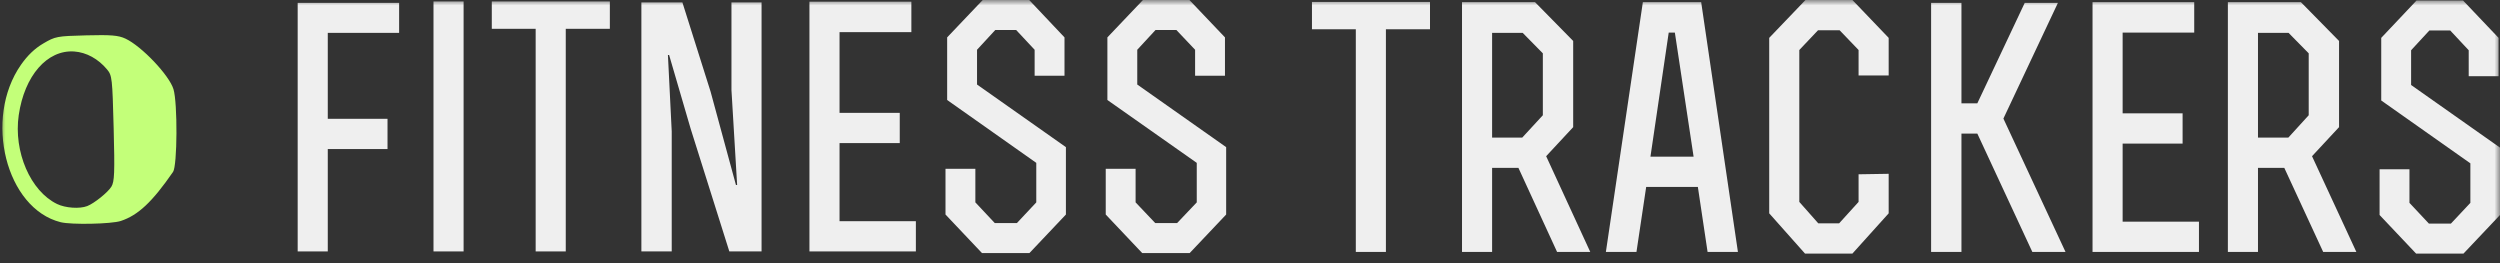 <svg width="228" height="24" viewBox="0 0 228 24" fill="none" xmlns="http://www.w3.org/2000/svg">
<rect x="0" y="0" width="228" height="24" fill="#333333" stroke="none"/>
<g clip-path="url(#clip0_53_2)">
<mask id="mask0_53_2" style="mask-type:luminance" maskUnits="userSpaceOnUse" x="0" y="0" width="228" height="24">
<path d="M228 0H0V24H228V0Z" fill="white"/>
</mask>
<g mask="url(#mask0_53_2)">
<path d="M123.65 22.974H126.395V2.671H130.416V0.174H119.651V2.671H123.65V22.974ZM136.08 2.997H138.869L140.707 4.864V10.51L138.826 12.551H136.08V2.997ZM136.08 15.309H138.48L142.004 22.974H145.03L141.009 14.245L143.474 11.595V3.735L139.993 0.195H133.335V22.974H136.08V15.309ZM146.457 22.974H149.246L150.132 17.046H154.845L155.731 22.974H158.498L155.147 0.195H149.829L146.457 22.974ZM154.456 14.288H150.521L152.186 2.975H152.748L154.456 14.288ZM169.502 6.884H172.247V3.453L168.94 6.10352e-05H164.659L161.352 3.453V19.456L164.616 23.126H168.94L172.247 19.456V15.851L169.502 15.895V18.414L167.729 20.368H165.827L164.097 18.414V4.56L165.805 2.758H167.772L169.502 4.56V6.884ZM178.884 0.261H176.117V22.974H178.884V12.182H180.332L185.348 22.974H188.374L182.71 10.814L187.682 0.261H184.656L180.332 9.424H178.884V0.261ZM193.584 10.336V2.975H200.113V0.195C196.459 0.195 194.492 0.195 190.839 0.195V22.974H200.545V20.216H193.584V13.094H199.053V10.336H193.584ZM205.928 2.997H208.717L210.554 4.864V10.51L208.695 12.551H205.928V2.997ZM205.928 15.309H208.328L211.873 22.974H214.899L210.857 14.245L213.321 11.595V3.735L209.841 0.195H203.182V22.974H205.928V15.309ZM219.742 15.439H217.018V19.608L220.347 23.126H224.671L228 19.608V13.463L219.893 7.752V4.582L221.558 2.78H223.46L225.146 4.582V6.949H227.87V3.453L224.628 0.043H220.39L217.169 3.453V9.164L225.298 14.896V18.501L223.525 20.39H221.515L219.742 18.501V15.439Z" fill="#EFEFEF"/>
<path d="M29.893 2.997V10.835H35.341V13.593H29.893V22.93H27.148V0.261H36.4V2.997H29.893Z" fill="#EFEFEF"/>
<path d="M42.28 0.13V22.93H39.535V0.13H42.28Z" fill="#EFEFEF"/>
<path d="M58.494 22.93H61.261V11.986L60.915 5.016H61.023L62.99 11.748L66.514 22.93H69.454V0.217H66.709V8.208L67.227 16.872H67.119L64.806 8.36L62.234 0.217H58.494V22.93Z" fill="#EFEFEF"/>
<path d="M48.852 22.93H51.597V2.627H55.618V0.13H44.852V2.627H48.852V22.93Z" fill="#EFEFEF"/>
<path d="M76.566 10.293V2.931H83.117V0.152H73.821V22.93H83.527V20.173H76.566V13.05H82.057V10.293H76.566Z" fill="#EFEFEF"/>
<path d="M88.953 15.396H86.23V19.565L89.559 23.082H93.882L97.211 19.565V13.419L89.105 7.709V4.538L90.769 2.736H92.672L94.358 4.538V6.905H97.082V3.409L93.861 0H89.624L86.381 3.409V9.12L94.509 14.853V18.457L92.737 20.346H90.726L88.953 18.457V15.396Z" fill="#EFEFEF"/>
<path d="M103.567 15.396H100.843V19.565L104.172 23.082H108.496L111.825 19.565V13.419L103.718 7.709V4.538L105.383 2.736H107.285L108.993 4.538V6.905H111.717V3.409L108.474 0H104.237L100.994 3.409V9.12L109.144 14.853V18.457L107.35 20.346H105.361L103.567 18.457V15.396Z" fill="#EFEFEF"/>
<path fill-rule="evenodd" clip-rule="evenodd" d="M11.017 20.152C12.599 19.629 13.887 18.419 15.783 15.676C16.174 15.11 16.204 9.402 15.822 8.137C15.438 6.864 12.917 4.21 11.438 3.521C10.793 3.221 10.125 3.166 7.866 3.224C5.179 3.294 5.05 3.319 3.943 3.968C3.17 4.421 2.51 5.053 1.91 5.913C-1.519 10.828 0.549 19.02 5.532 20.265C6.508 20.509 10.164 20.433 11.017 20.152ZM5.209 18.607C2.777 17.434 1.225 13.84 1.709 10.499C2.231 6.902 4.305 4.523 6.77 4.696C7.879 4.773 8.962 5.367 9.769 6.34C10.22 6.884 10.248 7.128 10.366 11.699C10.472 15.762 10.44 16.569 10.157 17.027C9.831 17.554 8.586 18.551 7.95 18.796C7.256 19.062 5.971 18.974 5.209 18.607Z" fill="#C3FF79"/>
</g>
</g>
<defs>
<clipPath id="clip0_53_2">
<rect width="228" height="24" fill="white"/>
</clipPath>
</defs>
</svg>
